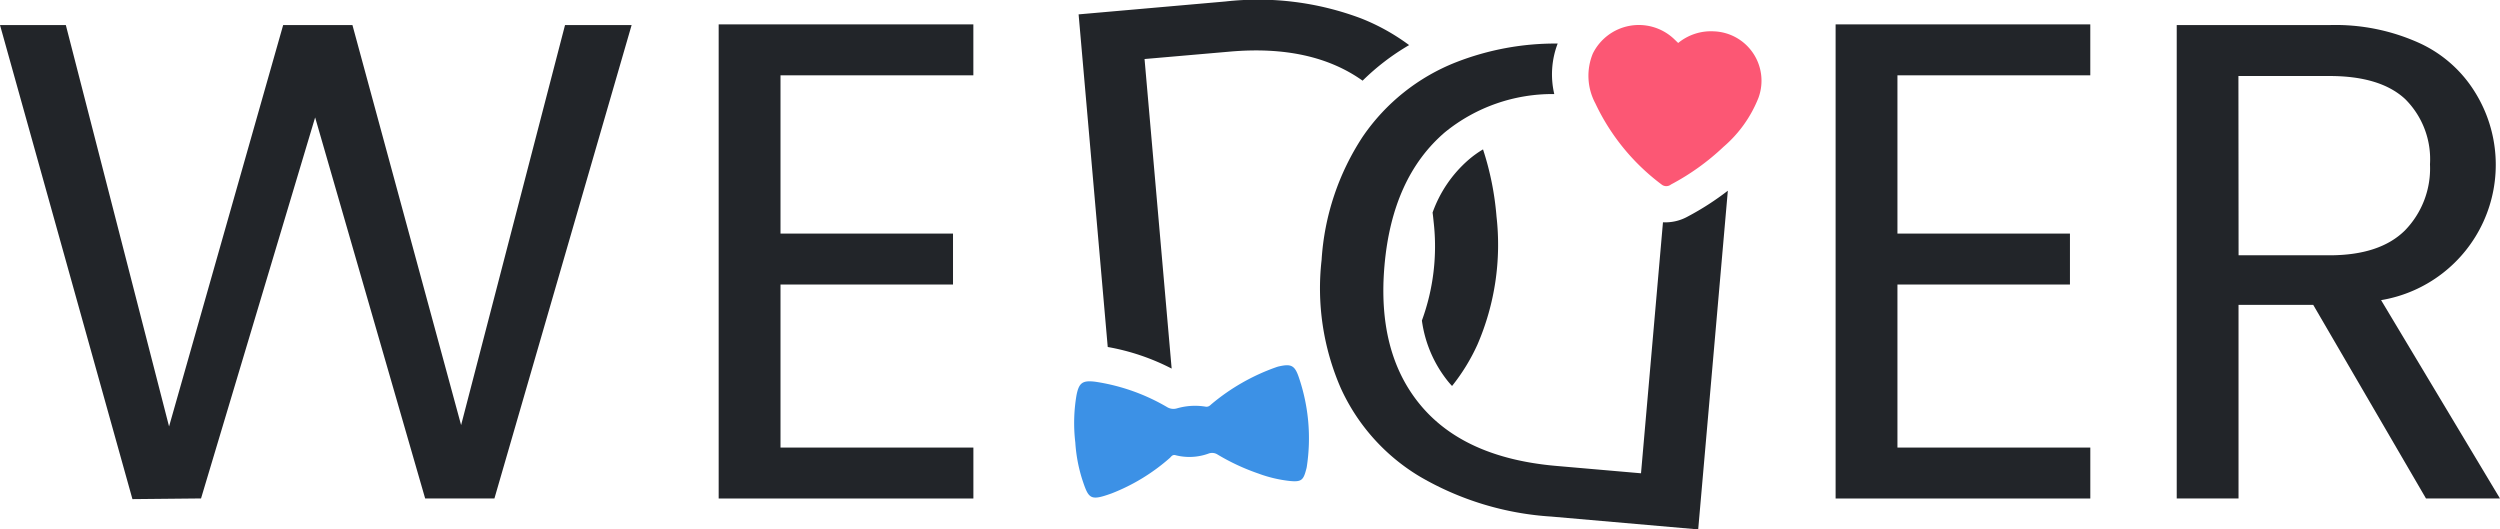 <svg xmlns="http://www.w3.org/2000/svg" width="236.126" height="50" viewBox="0 0 236.126 50"><g transform="translate(-247.182 -395.275)"><g transform="translate(247.182 395.275)"><path d="M306.839,398.735l-12.958,44.71h-6.543l-10.391-35.987-10.777,35.987-6.479.064-12.508-44.775H253.4l9.75,37.911,10.777-37.911h6.543l10.264,37.783,9.815-37.783Z" transform="translate(-247.182 -396.367)" fill="#222529"/><path d="M352.2,403.452V418.4h16.293v4.811H352.2v15.4h18.218v4.811H346.36V398.641h24.055v4.811Z" transform="translate(-278.481 -396.338)" fill="#222529"/><path d="M506.34,403.452V418.4h16.293v4.811H506.34v15.4h18.217v4.811H500.5V398.641h24.055v4.811Z" transform="translate(-327.126 -396.338)" fill="#222529"/><path d="M571.114,443.445l-10.648-18.282h-7.056v18.282h-5.837v-44.71H562a19.176,19.176,0,0,1,8.564,1.732,12.07,12.07,0,0,1,5.228,4.683,12.962,12.962,0,0,1-8.917,19.565l11.226,18.73Zm-17.7-22.965H562q4.746,0,7.12-2.341a8.39,8.39,0,0,0,2.373-6.254,8,8,0,0,0-2.341-6.158q-2.342-2.18-7.152-2.181h-8.6Z" transform="translate(-341.98 -396.367)" fill="#222529"/><g transform="translate(101.458)"><path d="M435.5,415.715a27.388,27.388,0,0,0-1.273-6.331,9.63,9.63,0,0,0-1.369.986,11.878,11.878,0,0,0-3.395,4.982c.041.288.069.582.1.883a20.373,20.373,0,0,1-1.109,9.315,11.649,11.649,0,0,0,2.519,5.811q.154.185.329.37a18.457,18.457,0,0,0,2.4-3.915A23.753,23.753,0,0,0,435.5,415.715Zm-12.744-18.685a27.622,27.622,0,0,0-12.86-1.615l-13.866,1.218,2.751,31.415a21.182,21.182,0,0,1,6.037,2.04l-2.56-29.238,8.056-.7q7.731-.677,12.539,2.744a22.052,22.052,0,0,1,4.394-3.36A19.833,19.833,0,0,0,422.757,397.031Z" transform="translate(-395.613 -395.275)" fill="#222529"/><path d="M464.1,417.617a4.363,4.363,0,0,1-2.081.554c-.082,0-.171,0-.267-.007l-2.074,23.708-8.049-.7q-8.624-.76-12.764-5.722t-3.415-13.209q.729-8.305,5.7-12.573a16.081,16.081,0,0,1,10.335-3.614,8.153,8.153,0,0,1,.322-4.771,25.776,25.776,0,0,0-9.561,1.752,19.163,19.163,0,0,0-8.856,7.049,23.875,23.875,0,0,0-3.88,11.635,23.608,23.608,0,0,0,1.807,12.1,18.789,18.789,0,0,0,7.508,8.384,28.117,28.117,0,0,0,12.388,3.758l13.866,1.211,2.8-31.99A26.137,26.137,0,0,1,464.1,417.617Z" transform="translate(-406.142 -397.17)" fill="#222529"/><g transform="translate(48.556 2.357)"><path d="M474.856,400.422a4.879,4.879,0,0,1,3.361-1.1,4.668,4.668,0,0,1,4.22,6.284,11.811,11.811,0,0,1-3.3,4.625,22.486,22.486,0,0,1-4.959,3.556.712.712,0,0,1-.91-.016,20.422,20.422,0,0,1-6.236-7.648,5.521,5.521,0,0,1-.235-4.707,4.848,4.848,0,0,1,7.588-1.447C474.522,400.095,474.656,400.228,474.856,400.422Z" transform="translate(-466.366 -398.719)" fill="#fc5774"/></g><g transform="translate(0 34.497)"><path d="M395.527,452.986a15.64,15.64,0,0,1,.106-4.441c.233-1.224.574-1.466,1.836-1.3a18.924,18.924,0,0,1,6.707,2.376,1.16,1.16,0,0,0,.942.134,6.123,6.123,0,0,1,2.662-.172c.361.073.486-.138.67-.283a19.691,19.691,0,0,1,6.028-3.428,2.418,2.418,0,0,1,.233-.073c1.188-.274,1.536-.127,1.922,1.008a17.785,17.785,0,0,1,.752,8.492,2.69,2.69,0,0,1-.072.289c-.253.968-.479,1.121-1.512,1.025a12.433,12.433,0,0,1-3.005-.713,20.289,20.289,0,0,1-3.837-1.789.95.95,0,0,0-.864-.083,5.292,5.292,0,0,1-3.061.159c-.348-.111-.442.133-.6.264a18.381,18.381,0,0,1-5.464,3.328c-2.034.732-2.175.548-2.786-1.3A14.541,14.541,0,0,1,395.527,452.986Z" transform="translate(-395.421 -445.679)" fill="#3c91e6"/></g></g></g></g></svg>